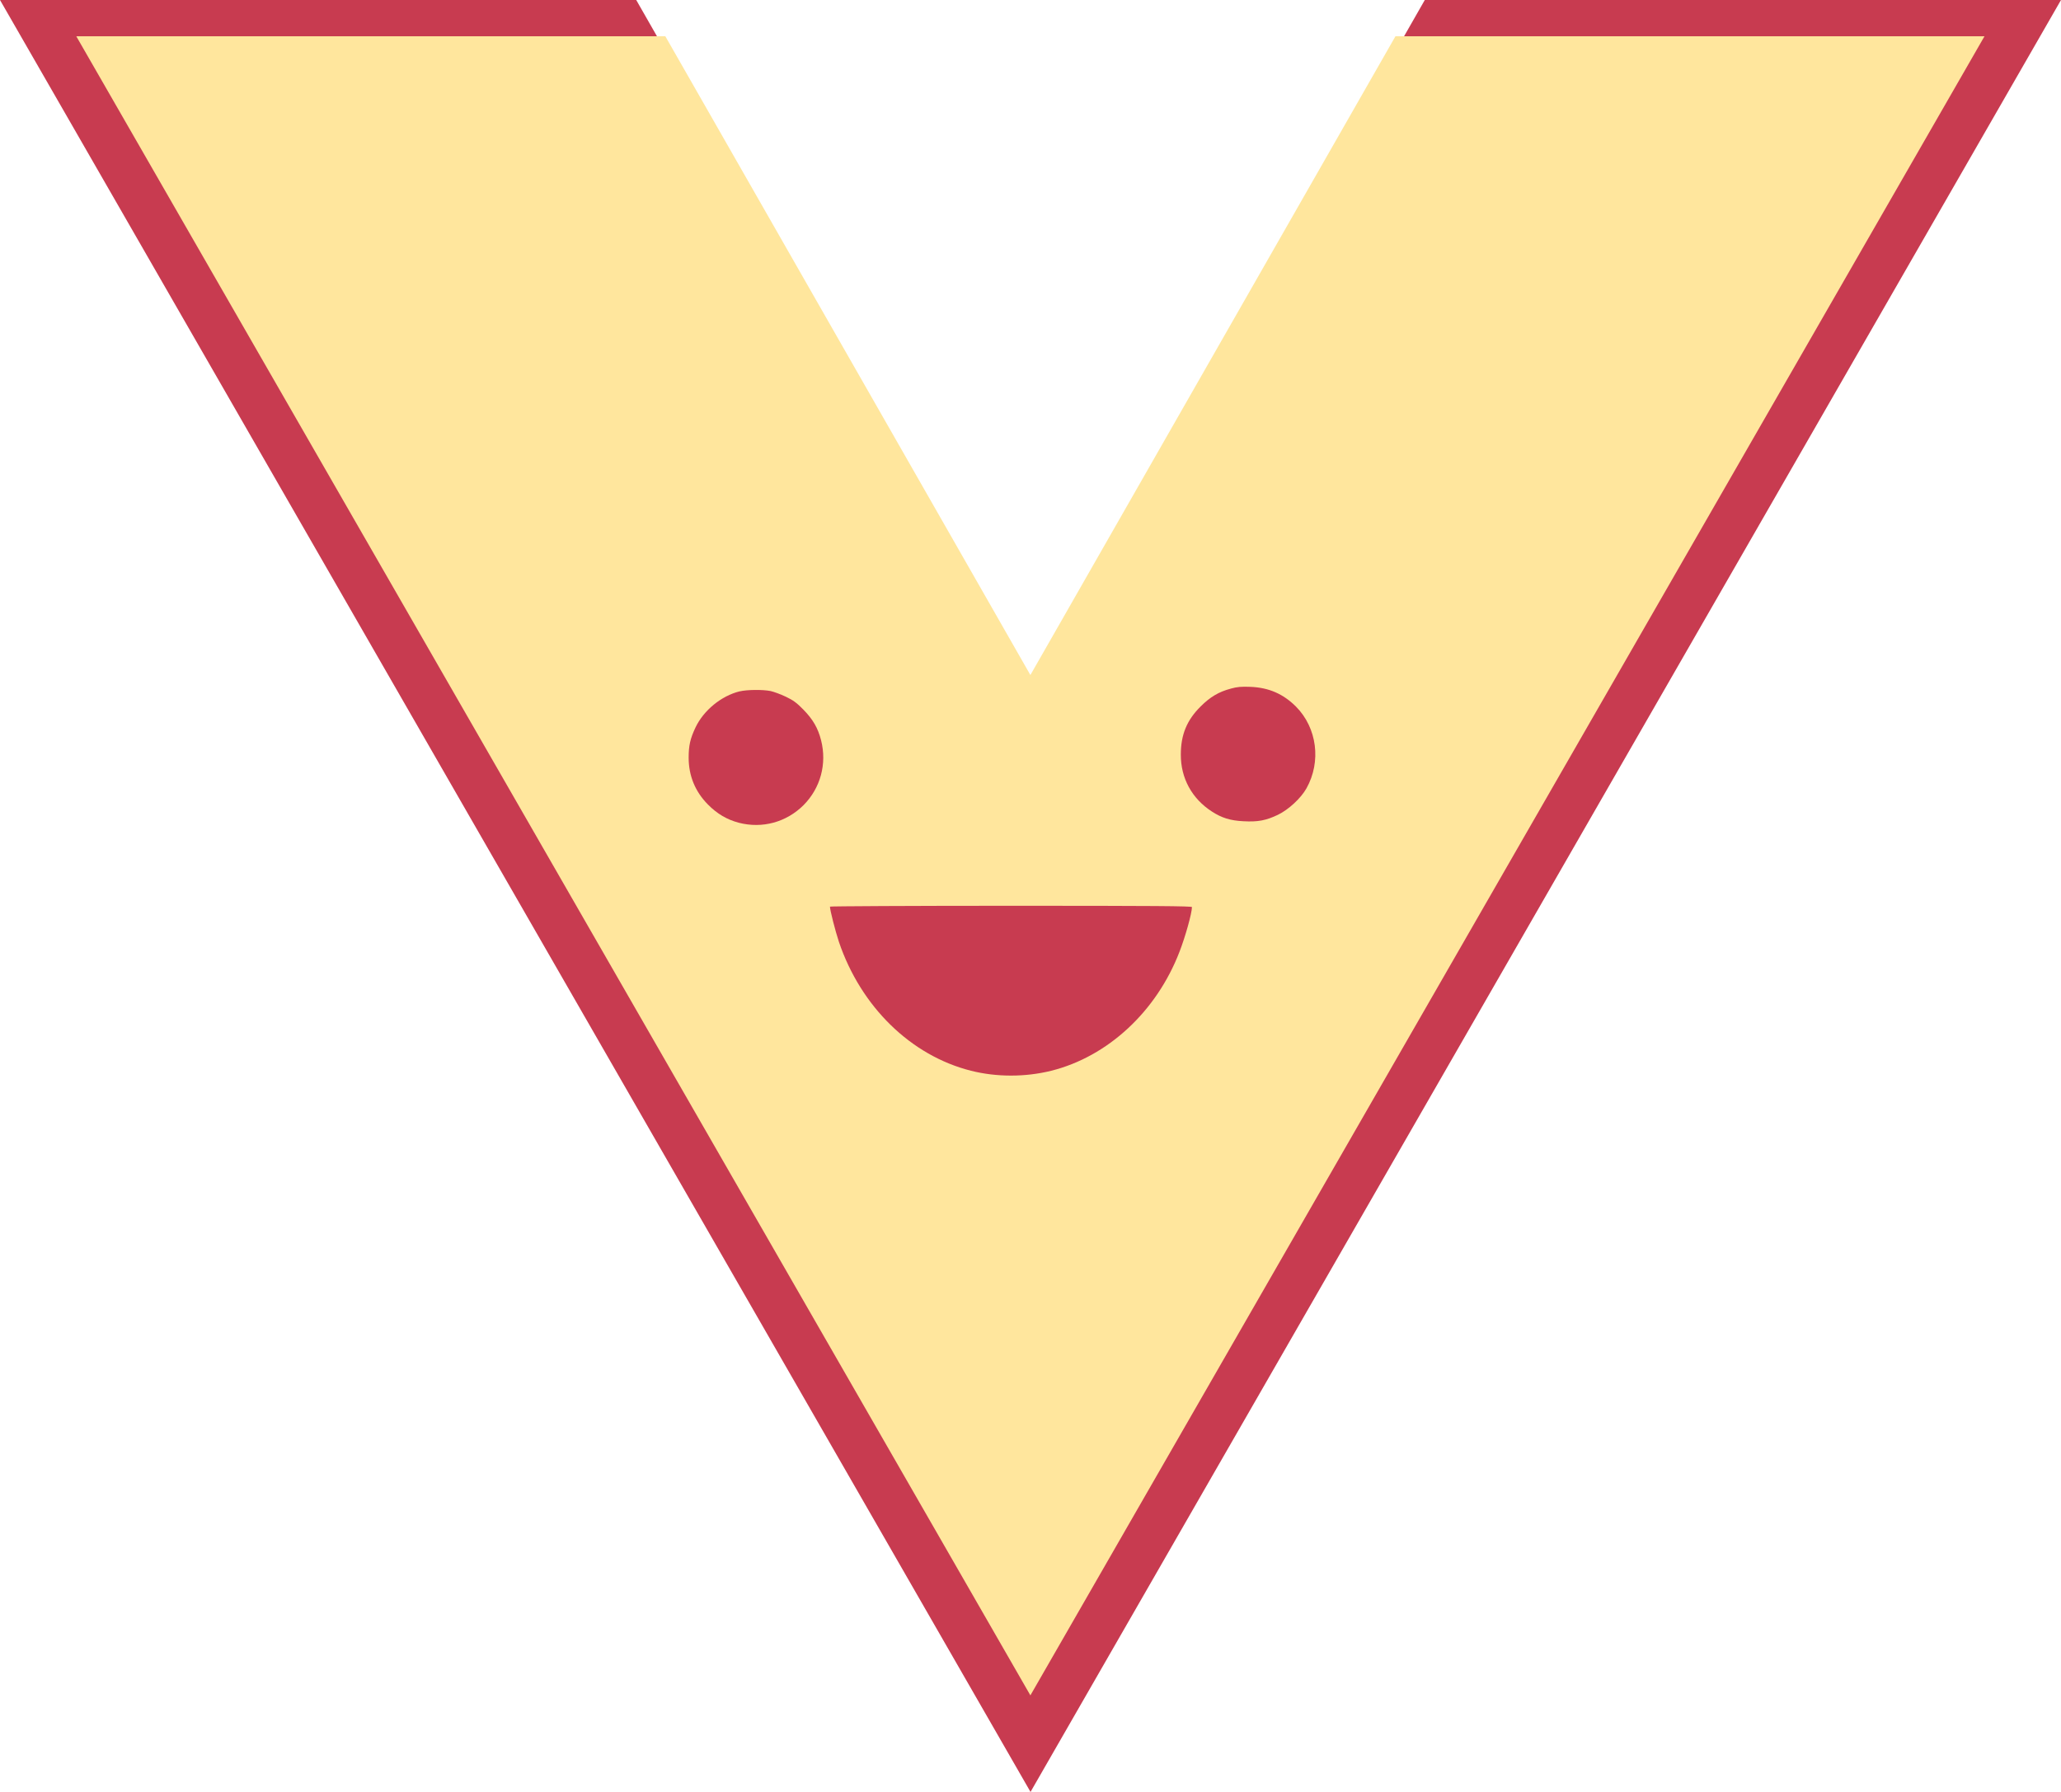 <?xml version="1.0" encoding="UTF-8" standalone="no"?>
<!-- Created with Inkscape (http://www.inkscape.org/) -->

<svg
   width="65.727mm"
   height="57.154mm"
   viewBox="0 0 65.727 57.154"
   version="1.1"
   id="svg5"
   xml:space="preserve"
   inkscape:version="1.2.1 (9c6d41e410, 2022-07-14)"
   sodipodi:docname="vue-popper-logo.svg"
   inkscape:export-filename="vue-popper-logo-final.svg"
   inkscape:export-xdpi="96"
   inkscape:export-ydpi="96"
   xmlns:inkscape="http://www.inkscape.org/namespaces/inkscape"
   xmlns:sodipodi="http://sodipodi.sourceforge.net/DTD/sodipodi-0.dtd"
   xmlns="http://www.w3.org/2000/svg"
   xmlns:svg="http://www.w3.org/2000/svg"><sodipodi:namedview
     id="namedview7"
     pagecolor="#ffffff"
     bordercolor="#666666"
     borderopacity="1.0"
     inkscape:showpageshadow="2"
     inkscape:pageopacity="0.0"
     inkscape:pagecheckerboard="0"
     inkscape:deskcolor="#d1d1d1"
     inkscape:document-units="mm"
     showgrid="false"
     inkscape:zoom="1.0444209"
     inkscape:cx="412.66887"
     inkscape:cy="412.66887"
     inkscape:window-width="2560"
     inkscape:window-height="1009"
     inkscape:window-x="-8"
     inkscape:window-y="-8"
     inkscape:window-maximized="1"
     inkscape:current-layer="layer1" /><defs
     id="defs2" /><g
     inkscape:label="Layer 1"
     inkscape:groupmode="layer"
     id="layer1"
     transform="translate(-31.942,-37.566)"><g
       id="g5270"><path
         fill="#35495e"
         d="m 31.942,37.566 h 20.29 l 12.574,22.004 12.574,-22.004 h 20.289 l -32.863,57.154"
         id="path2297-4"
         style="fill:#c83b50;stroke:none;stroke-width:1.296;stroke-linecap:butt;stroke-miterlimit:0;stroke-dasharray:none;stroke-opacity:1;paint-order:normal" /><path
         fill="#35495e"
         d="m 34.375,38.723 h 18.785 l 11.642,20.373 11.642,-20.373 h 18.785 l -30.427,52.917"
         id="path2297"
         style="opacity:1;fill:#ffe69d;stroke:none;stroke-width:1.2;stroke-linecap:butt;stroke-miterlimit:0;stroke-dasharray:none;stroke-opacity:1;paint-order:normal" /><g
         id="g2711"
         transform="matrix(0.965,0,0,0.965,-21.843,-116.871)"><path
           fill-rule="evenodd"
           clip-rule="evenodd"
           d="m 96.411,182.799 c -0.401,0.106 -0.682,0.275 -0.995,0.587 -0.459,0.454 -0.657,0.937 -0.657,1.592 -0.003,0.78 0.365,1.455 1.025,1.882 0.327,0.213 0.612,0.301 1.047,0.322 0.474,0.026 0.744,-0.025 1.135,-0.212 0.358,-0.173 0.762,-0.55 0.945,-0.875 0.496,-0.887 0.35,-2 -0.347,-2.703 -0.423,-0.421 -0.897,-0.627 -1.503,-0.652 -0.302,-0.012 -0.438,0 -0.649,0.058 z"
           fill="#c83b50"
           id="path233-5"
           style="stroke-width:0.505" /><path
           fill-rule="evenodd"
           clip-rule="evenodd"
           d="m 80.18,182.888 c -0.606,0.15 -1.189,0.626 -1.459,1.193 -0.175,0.37 -0.227,0.597 -0.227,1.001 0,0.596 0.215,1.12 0.635,1.545 0.306,0.311 0.631,0.501 1.024,0.605 0.778,0.201 1.572,-0.019 2.138,-0.582 0.561,-0.565 0.777,-1.366 0.58,-2.142 -0.103,-0.407 -0.271,-0.693 -0.584,-1.014 -0.219,-0.224 -0.336,-0.312 -0.584,-0.429 -0.172,-0.081 -0.398,-0.165 -0.504,-0.187 -0.255,-0.051 -0.777,-0.047 -1.021,0.012 z"
           fill="#c83b50"
           id="path235-2"
           style="stroke-width:0.505" /><path
           fill-rule="evenodd"
           clip-rule="evenodd"
           d="m 83.164,190.005 c 0,0.114 0.175,0.798 0.295,1.162 0.726,2.145 2.378,3.761 4.366,4.262 0.847,0.213 1.792,0.213 2.652,0 1.871,-0.469 3.479,-1.959 4.238,-3.933 0.194,-0.498 0.409,-1.271 0.412,-1.477 0,-0.033 -1.222,-0.043 -5.982,-0.043 -3.289,0 -5.981,0.015 -5.981,0.028 z"
           fill="#c83b50"
           id="path237-6"
           style="stroke-width:0.505" /></g></g></g></svg>
